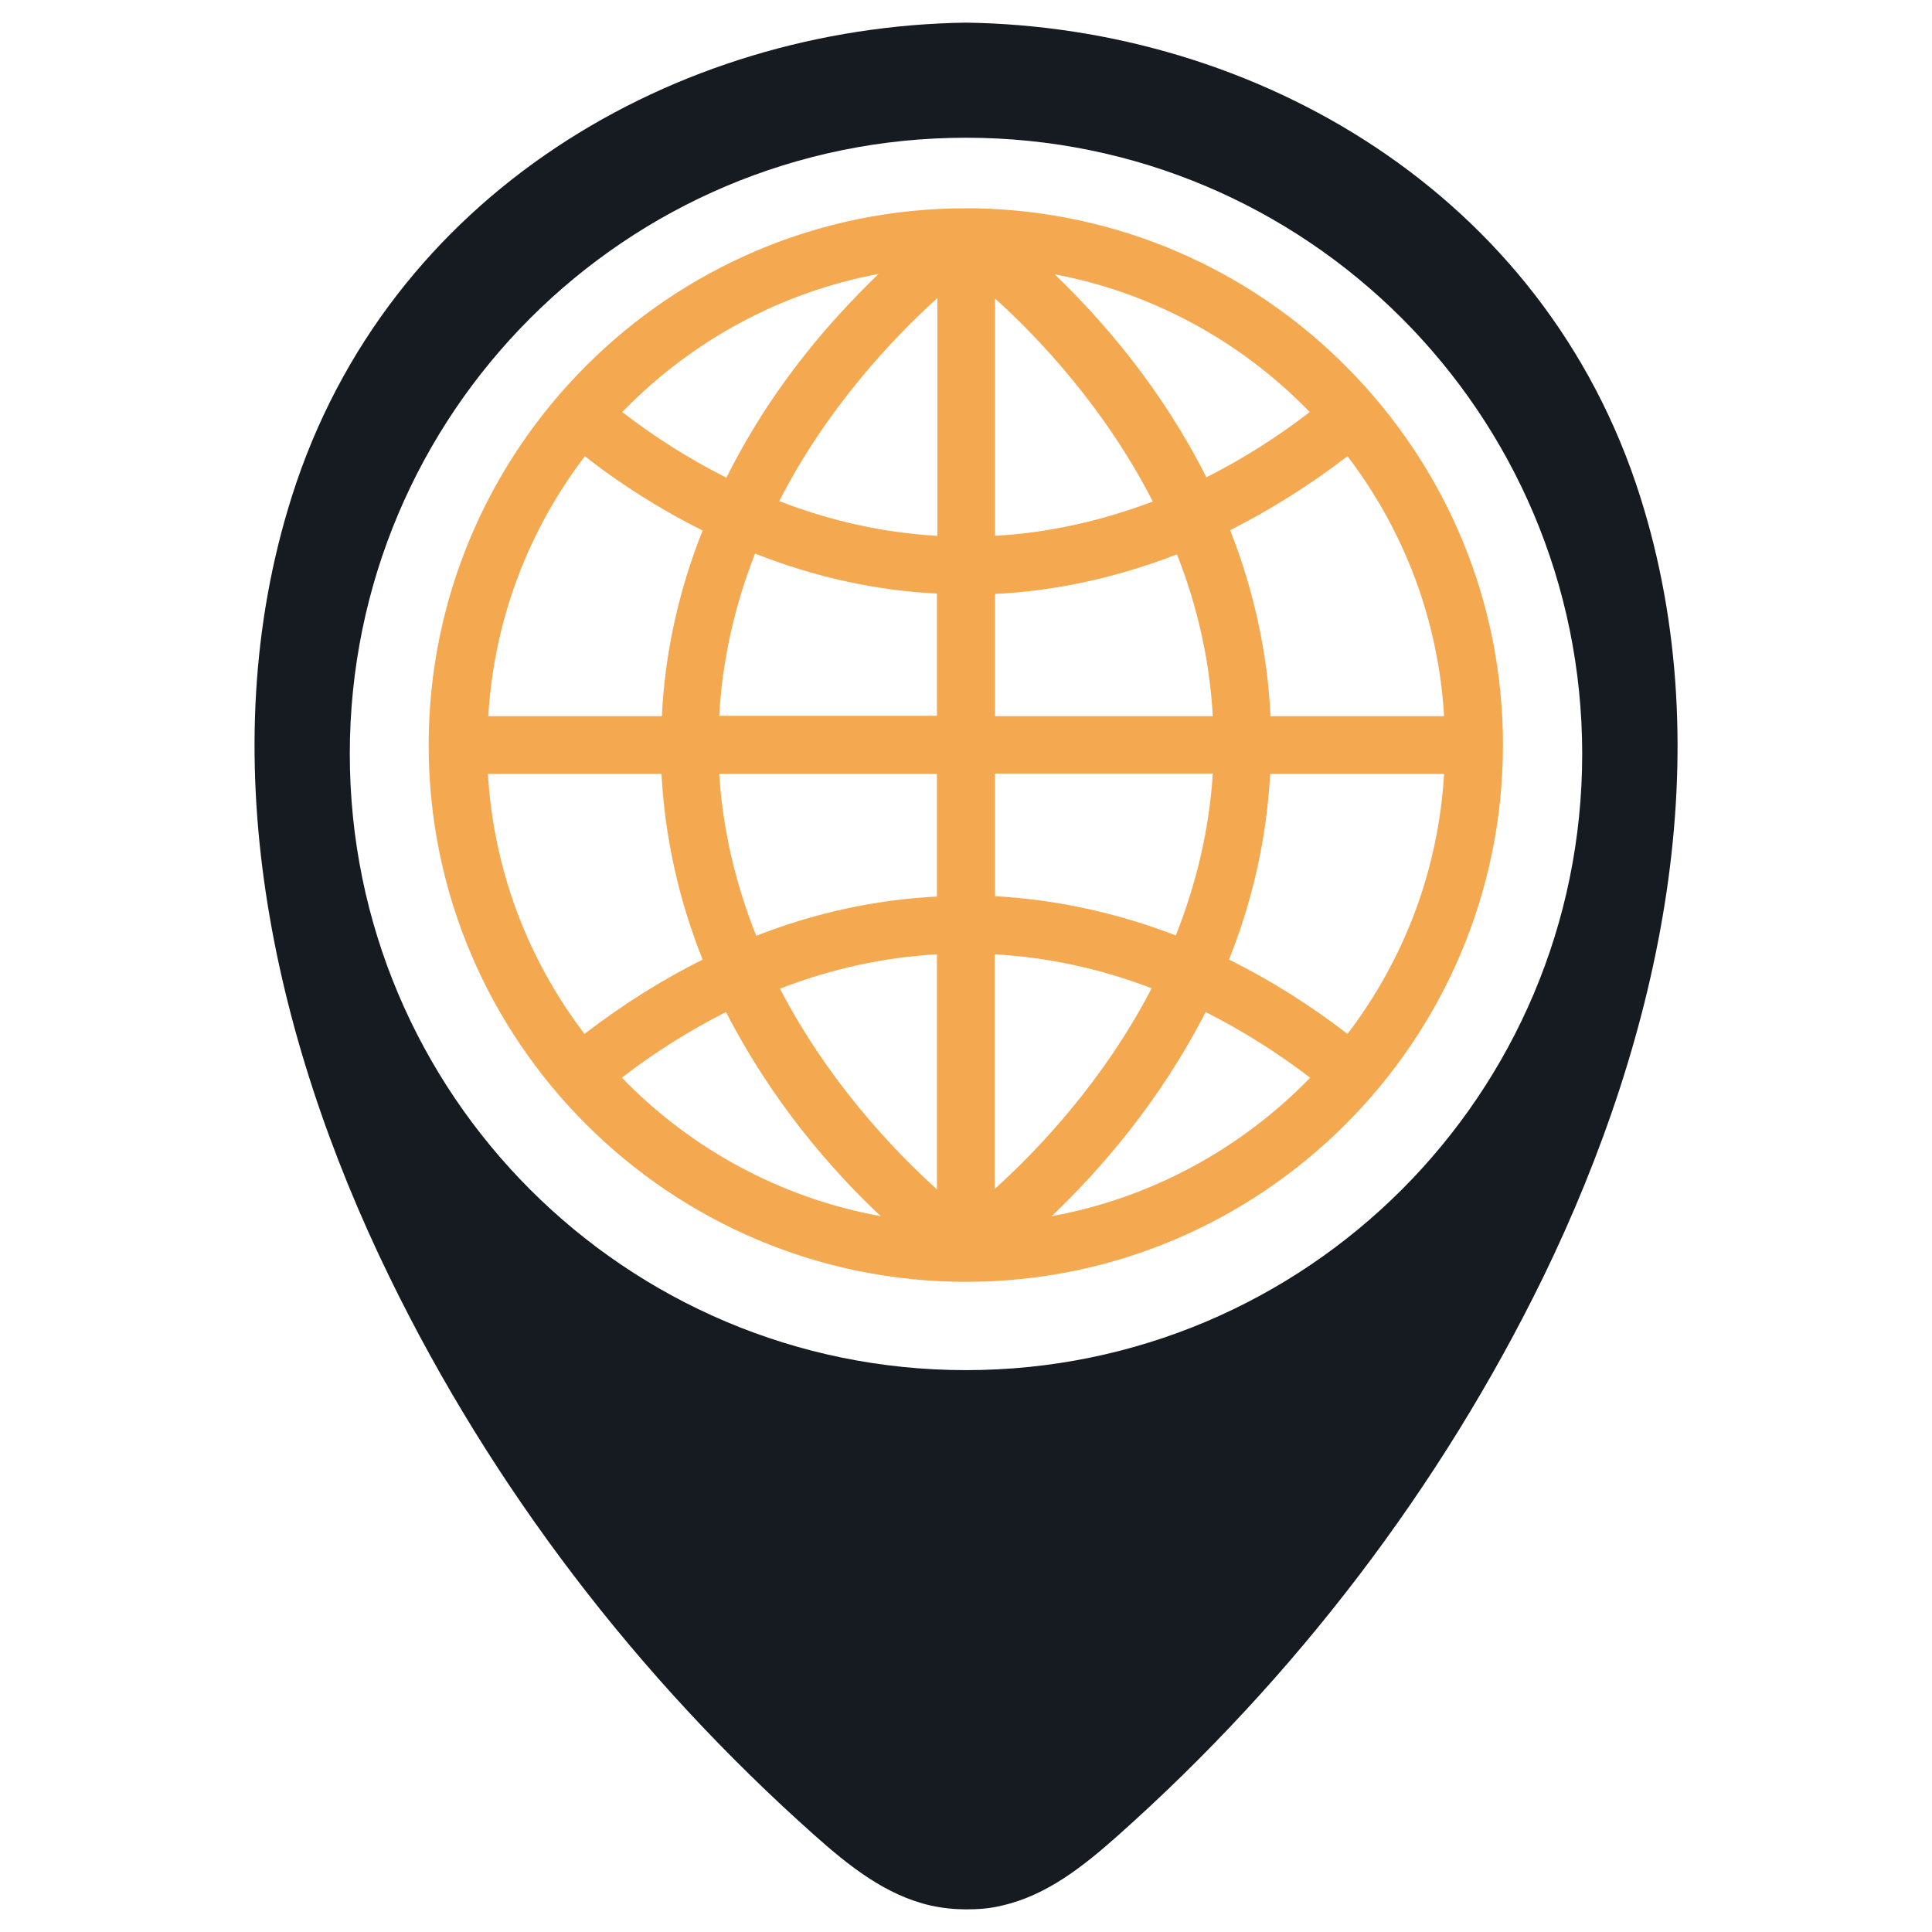 <?xml version="1.0" encoding="utf-8"?>
<!-- Generator: Adobe Illustrator 21.0.2, SVG Export Plug-In . SVG Version: 6.00 Build 0)  -->
<svg version="1.1" id="Layer_1" xmlns="http://www.w3.org/2000/svg" xmlns:xlink="http://www.w3.org/1999/xlink" x="0px" y="0px"
	 viewBox="0 0 512 512" style="enable-background:new 0 0 512 512;" xml:space="preserve">
<style type="text/css">
	.st0{fill:#F4A950;}
	.st1{fill:#161B21;}
</style>
<g>
	<path class="st0" d="M357.1,97.5c-26.3-26.6-61.4-41.6-98.7-42.3l-0.9,0c-0.2,0-0.4,0-0.7,0c-0.3,0-0.6,0-0.9,0
		c-78.4,0-142.3,63.8-142.3,142.3S177.6,339.7,256,339.7s142.3-63.8,142.3-142.3C398.3,159.8,383.6,124.3,357.1,97.5z M263.7,237.5
		v-32.5h57.7c-0.9,14.4-4.2,28.8-9.8,42.9C296,241.9,279.9,238.4,263.7,237.5z M319.5,268.2c9.5,4.8,18.8,10.6,27.7,17.4
		c-18.5,19.1-42.6,32-68.5,36.7C291.5,310.1,307.4,291.9,319.5,268.2z M305.2,261.9c-12.8,24.7-30.3,43-41.6,53.2v-62.2
		C277.7,253.7,291.6,256.7,305.2,261.9z M326,140.5c10.7-5.4,21.2-12,31.1-19.6c15.3,20.1,24.1,43.8,25.6,68.9h-46
		C335.9,173.1,332.3,156.5,326,140.5z M319.7,126.5c-11.8-23.5-27.5-41.6-40.2-53.8c25.6,4.8,49.3,17.6,67.6,36.5
		C338.4,115.9,329.2,121.7,319.7,126.5z M321.4,189.8h-57.7l0-32.4c16.3-0.8,32.5-4.4,48.2-10.5
		C317.4,160.8,320.6,175.3,321.4,189.8z M263.7,142V79.1c11.4,10.3,29,28.8,41.8,53.8C291.8,138.1,277.8,141.2,263.7,142z
		 M382.7,205.1c-1.5,25.1-10.3,48.8-25.6,68.9c-10-7.7-20.5-14.3-31.4-19.7c6.4-16,10-32.5,10.9-49.2H382.7z M175.3,205.1
		c0.9,16.7,4.5,33.2,10.9,49.2c-10.8,5.4-21.3,12-31.3,19.7c-15.3-20.1-24.1-43.8-25.6-68.9H175.3z M186.2,140.6
		c-6.4,16-10,32.6-10.8,49.2h-46c1.5-25.1,10.3-48.8,25.6-68.9C164.8,128.6,175.4,135.2,186.2,140.6z M206.5,132.8
		c12.8-25,30.5-43.5,41.9-53.8V142C234.2,141.2,220.2,138.1,206.5,132.8z M248.3,157.3v32.4h-57.7c0.8-14.5,4-29,9.5-43
		C215.8,152.9,232,156.5,248.3,157.3z M213.4,93.9c-8.2,10.3-15.2,21.3-20.9,32.7c-9.5-4.8-18.8-10.6-27.6-17.4
		c18.4-19,42.2-31.8,67.9-36.6C225.7,79.5,218.8,87,213.4,93.9z M233.4,322.3c-26-4.7-50-17.5-68.6-36.7
		c8.8-6.8,18.1-12.6,27.6-17.4C204.6,292,220.5,310.2,233.4,322.3z M190.6,205.1h57.7v32.5c-16.2,0.8-32.3,4.3-47.9,10.4
		C194.8,233.9,191.5,219.5,190.6,205.1z M248.3,252.9v62.3c-11.3-10.2-28.8-28.5-41.6-53.2C220.4,256.7,234.3,253.7,248.3,252.9z"/>
	<path class="st1" d="M434.7,131.7C409.3,51.2,332.8,7.1,256,6C179.2,7.1,102.7,51.2,77.3,131.7c-21.5,68-5.5,142.3,25.9,206.7
		c27.1,55.6,65.6,106.1,112.7,148c9,8,18.8,15.9,30.8,18.6c3.2,0.7,6.3,1,9.4,1c3.1,0,6.2-0.2,9.4-1c12-2.7,21.8-10.6,30.8-18.6
		c47.1-41.9,85.6-92.5,112.7-148C440.3,274,456.2,199.7,434.7,131.7z M256,363.1c-90.2,0-163.3-73.1-163.3-163.3
		c0-90.2,73.1-163.3,163.3-163.3c90.2,0,163.3,73.1,163.3,163.3C419.3,290,346.2,363.1,256,363.1z"/>
</g>
</svg>
